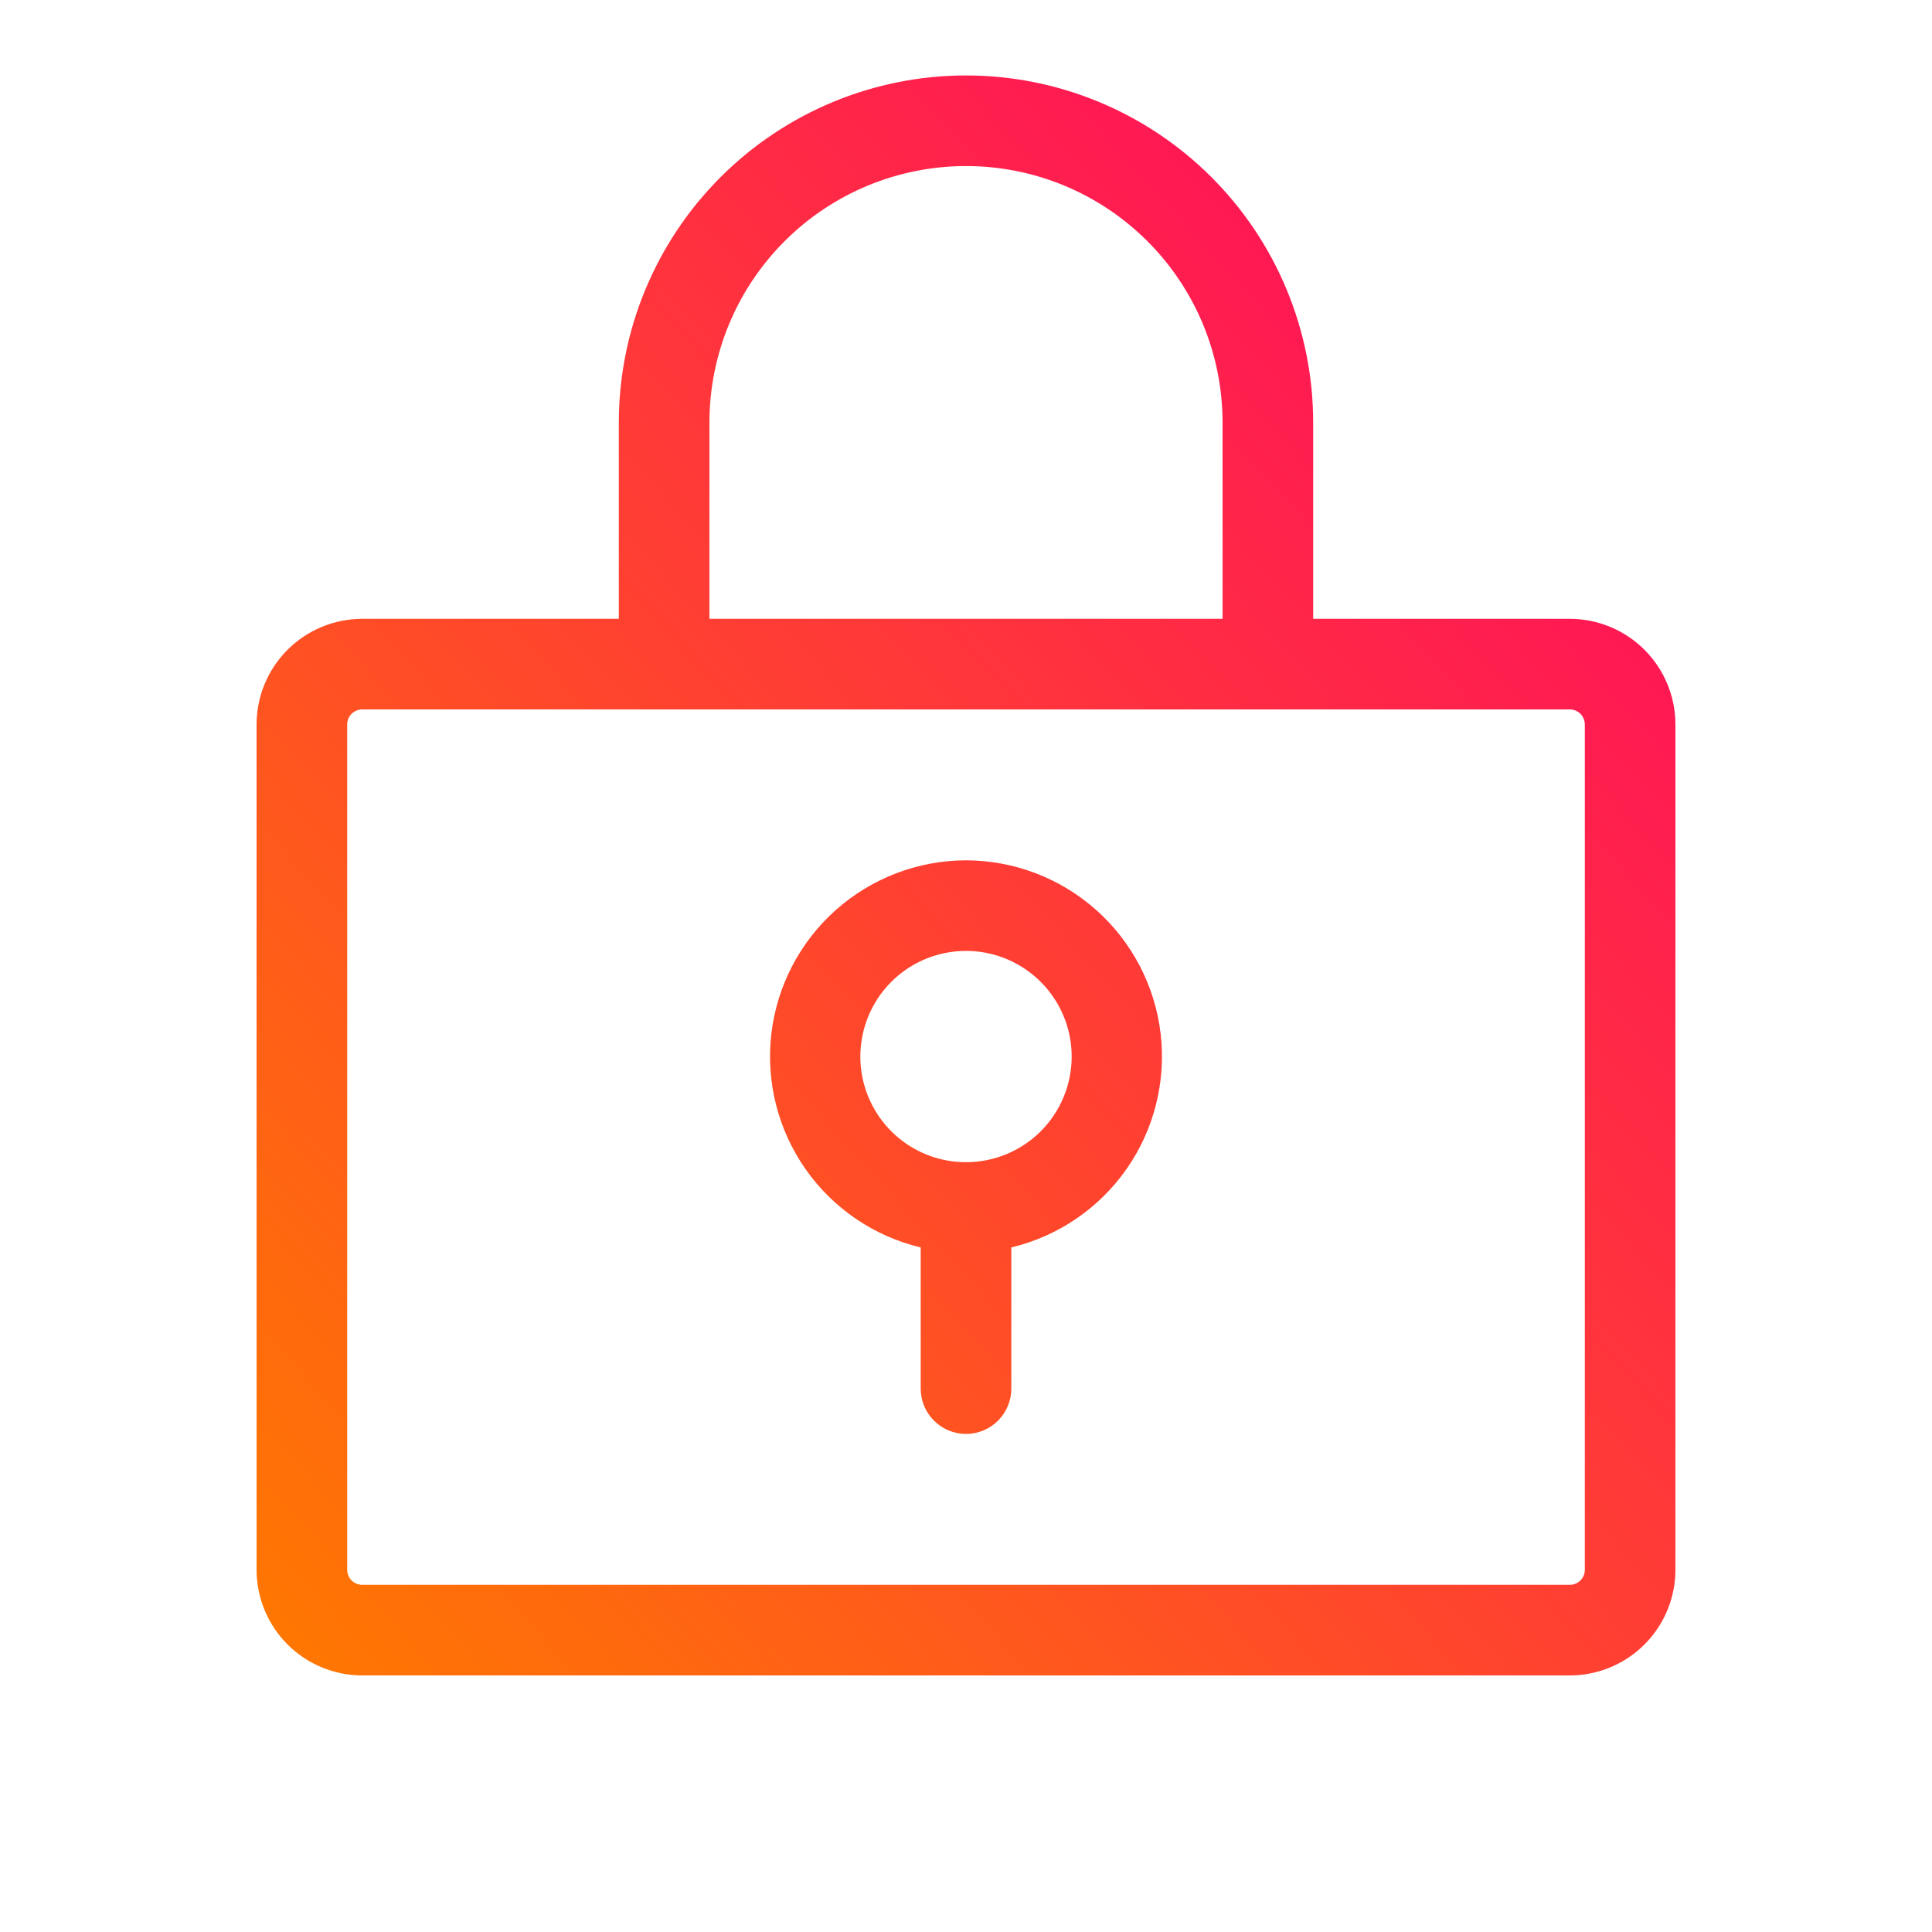 <svg width="40" height="40" viewBox="0 0 40 40" fill="none" xmlns="http://www.w3.org/2000/svg">
<path d="M32.5 12.812H27.188V8.75C27.188 6.844 26.43 5.016 25.082 3.668C23.734 2.32 21.906 1.562 20 1.562C18.094 1.562 16.266 2.32 14.918 3.668C13.57 5.016 12.812 6.844 12.812 8.75V12.812H7.5C6.92 12.812 6.363 13.043 5.953 13.453C5.543 13.863 5.312 14.42 5.312 15V32.5C5.312 33.08 5.543 33.637 5.953 34.047C6.363 34.457 6.92 34.688 7.5 34.688H32.5C33.08 34.688 33.637 34.457 34.047 34.047C34.457 33.637 34.688 33.08 34.688 32.5V15C34.688 14.42 34.457 13.863 34.047 13.453C33.637 13.043 33.08 12.812 32.5 12.812ZM14.688 8.75C14.688 7.341 15.247 5.99 16.244 4.994C17.24 3.997 18.591 3.438 20 3.438C21.409 3.438 22.76 3.997 23.756 4.994C24.753 5.99 25.312 7.341 25.312 8.75V12.812H14.688V8.75ZM32.812 32.5C32.812 32.583 32.78 32.662 32.721 32.721C32.662 32.78 32.583 32.812 32.5 32.812H7.5C7.417 32.812 7.338 32.78 7.279 32.721C7.22 32.662 7.188 32.583 7.188 32.5V15C7.188 14.917 7.22 14.838 7.279 14.779C7.338 14.72 7.417 14.688 7.5 14.688H32.5C32.583 14.688 32.662 14.72 32.721 14.779C32.78 14.838 32.812 14.917 32.812 15V32.5ZM20 17.812C19.005 17.814 18.046 18.18 17.303 18.842C16.56 19.504 16.086 20.415 15.97 21.403C15.855 22.391 16.106 23.387 16.676 24.203C17.246 25.018 18.095 25.596 19.062 25.827V28.75C19.062 28.999 19.161 29.237 19.337 29.413C19.513 29.589 19.751 29.688 20 29.688C20.249 29.688 20.487 29.589 20.663 29.413C20.839 29.237 20.938 28.999 20.938 28.75V25.827C21.905 25.596 22.754 25.018 23.324 24.203C23.894 23.387 24.145 22.391 24.03 21.403C23.914 20.415 23.44 19.504 22.697 18.842C21.954 18.18 20.995 17.814 20 17.812ZM20 24.062C19.567 24.062 19.144 23.934 18.785 23.694C18.425 23.453 18.145 23.112 17.979 22.712C17.813 22.312 17.77 21.873 17.855 21.448C17.939 21.024 18.147 20.634 18.453 20.328C18.759 20.022 19.149 19.814 19.573 19.73C19.998 19.645 20.437 19.688 20.837 19.854C21.237 20.02 21.578 20.3 21.819 20.66C22.059 21.019 22.188 21.442 22.188 21.875C22.188 22.455 21.957 23.012 21.547 23.422C21.137 23.832 20.58 24.062 20 24.062Z" fill="url(#paint0_linear_170_5512)"/>
<defs>
<linearGradient id="paint0_linear_170_5512" x1="34.698" y1="0.761" x2="1.694" y2="30.726" gradientUnits="userSpaceOnUse">
<stop stop-color="#FF0069"/>
<stop offset="1" stop-color="#FF7900"/>
</linearGradient>
</defs>
</svg>
